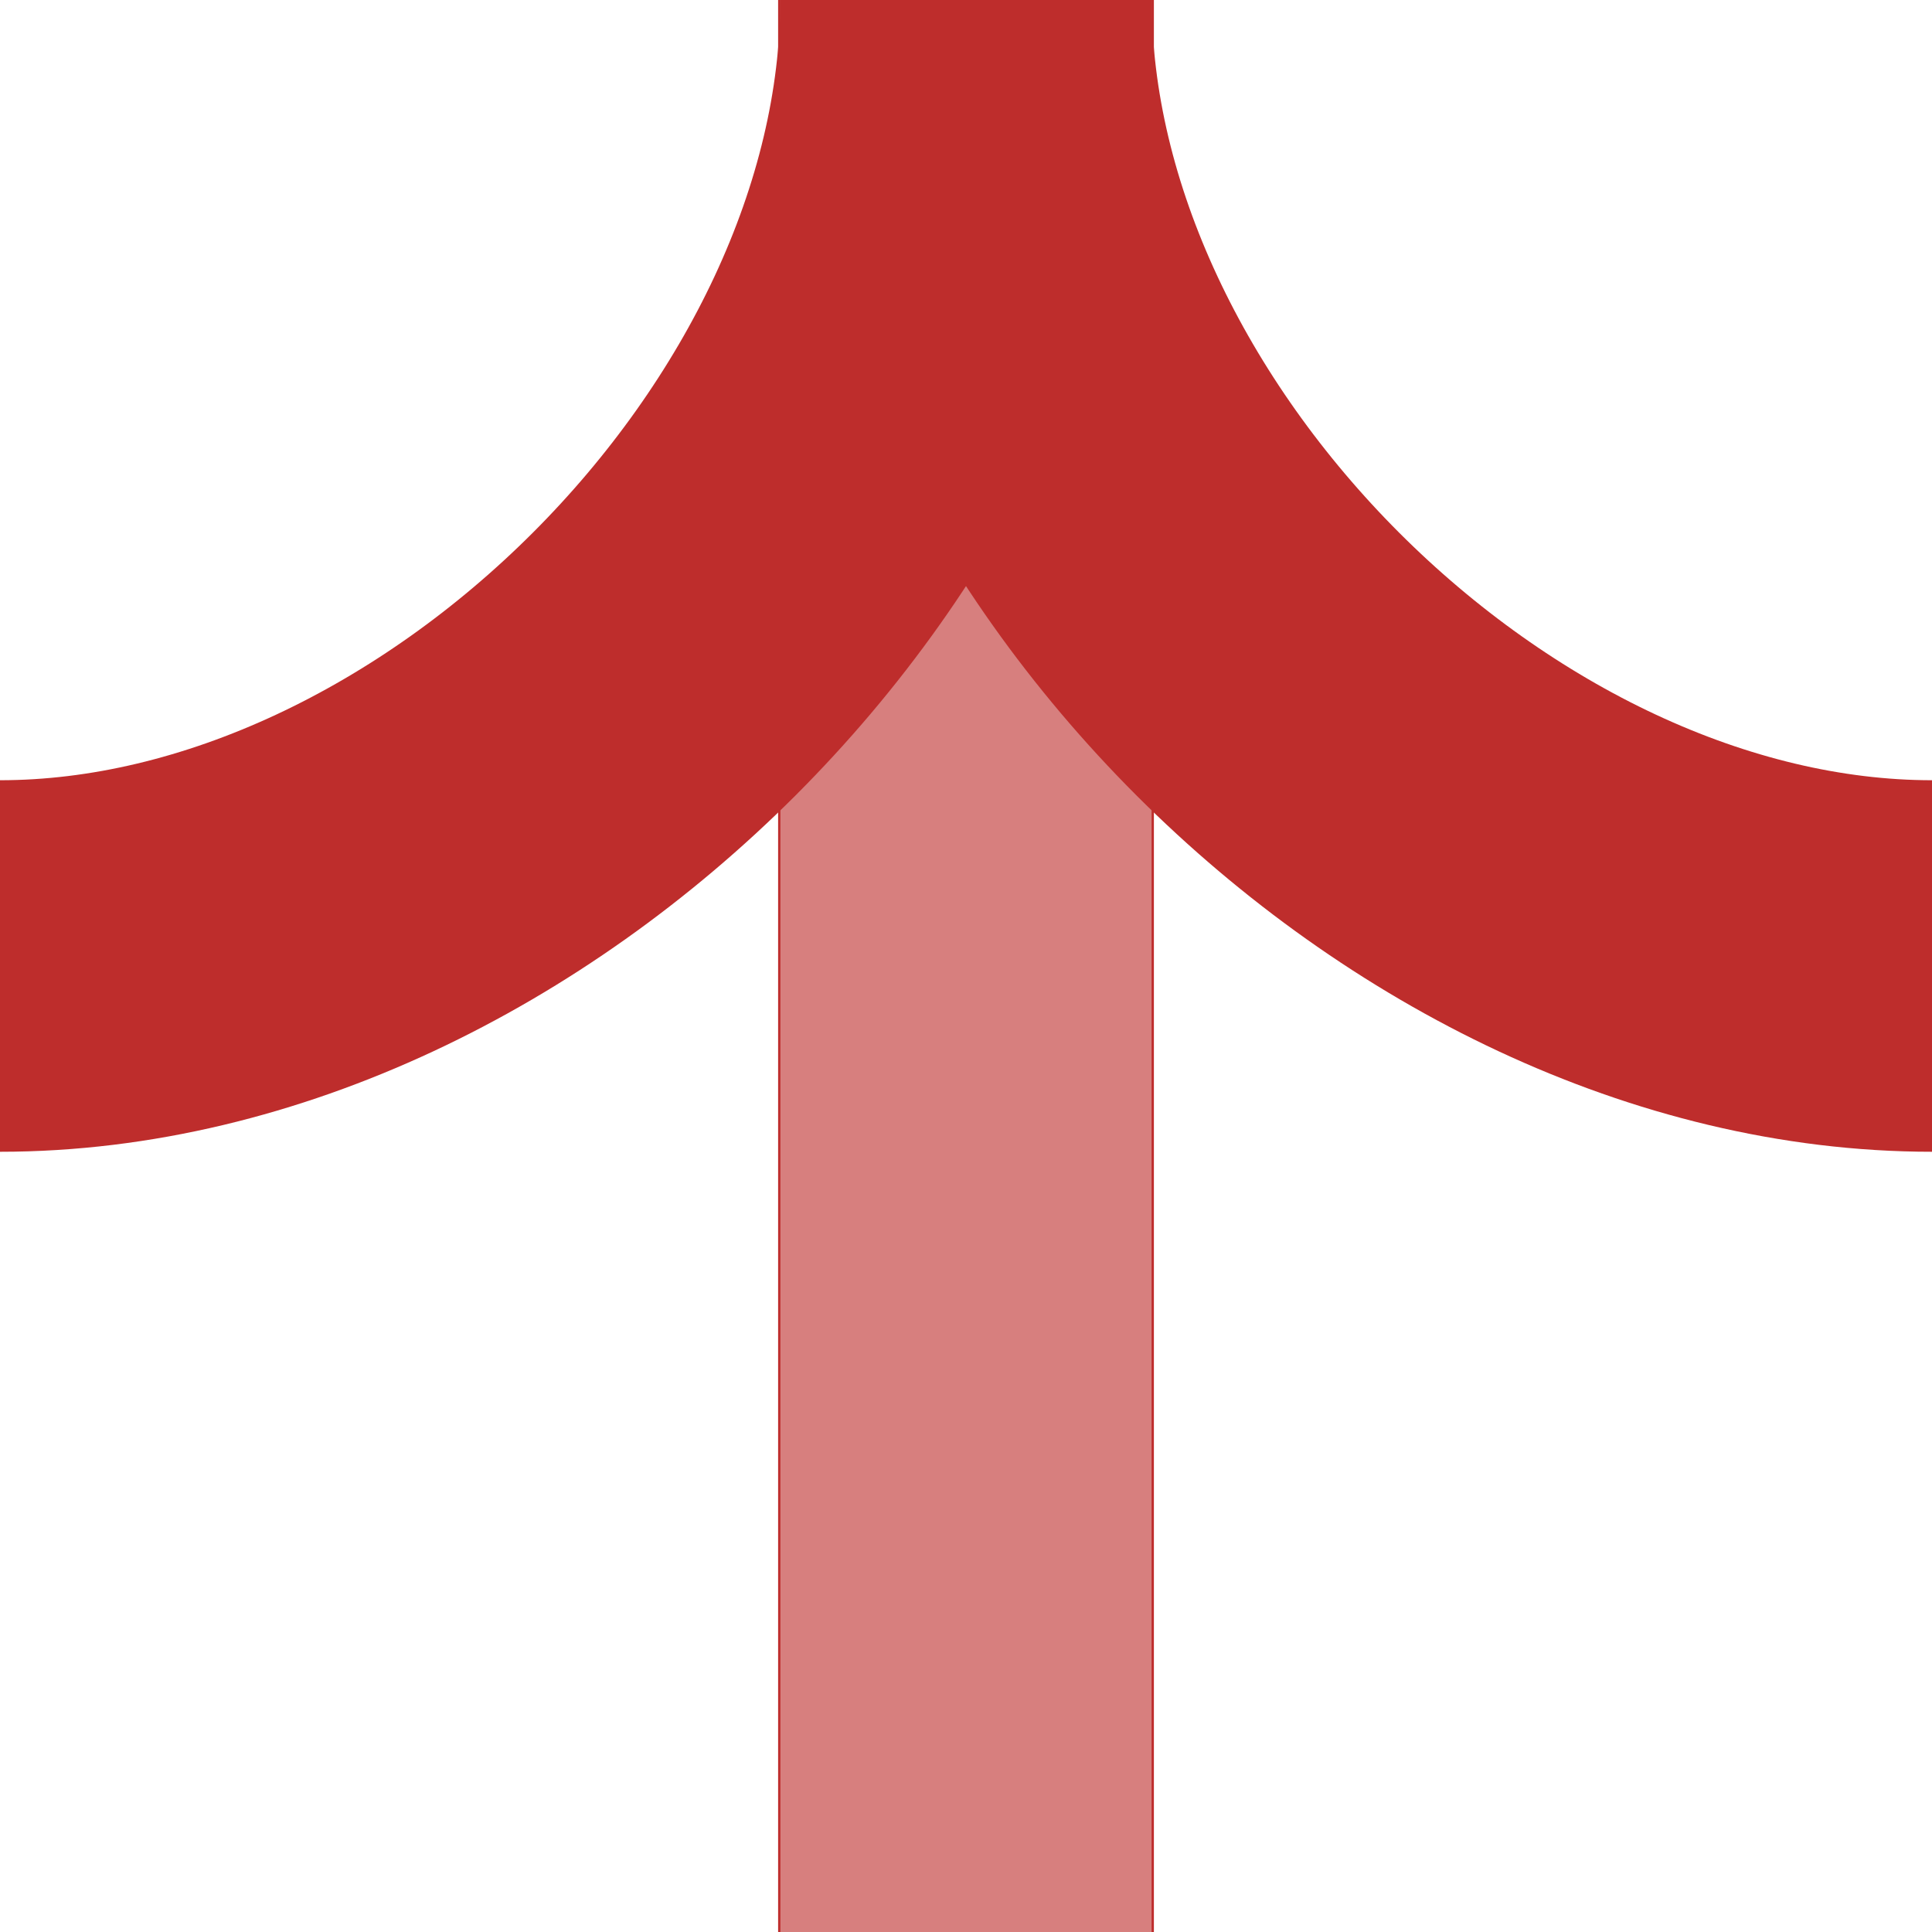 <?xml version="1.0" encoding="UTF-8"?>
<!DOCTYPE svg PUBLIC "-//W3C//DTD SVG 1.1//EN" "http://www.w3.org/Graphics/SVG/1.1/DTD/svg11.dtd">
<!-- Creator: CorelDRAW -->
<svg xmlns="http://www.w3.org/2000/svg" xml:space="preserve" width="500px" height="500px" style="shape-rendering:geometricPrecision; text-rendering:geometricPrecision; image-rendering:optimizeQuality; fill-rule:evenodd; clip-rule:evenodd"
viewBox="0 0 500 500">
 <defs>
  <style type="text/css">
   <![CDATA[
    .str0 {stroke:#D77F7E;stroke-width:96.064}
    .str1 {stroke:#BE2D2C;stroke-width:96.154}
    .fil1 {fill:none}
    .fil0 {fill:#BE2D2C}
   ]]>
  </style>
 </defs>
 <g id="Ebene_x0020_1">
  <path class="fil0" d="M298.625 -0c-32.413,0 -64.836,0 -97.249,0 0,166.651 0,333.35 0,500.001 32.413,0 64.836,0 97.249,0 0,-166.65 0,-333.35 0,-500.001z"/>
  <line class="fil1 str0" x1="250" y1="-0" x2="250" y2= "500" />
  <path class="fil1 str1" d="M250 -0c0,125 -125,250 -250,250"/>
  <path class="fil1 str1" d="M250 -0c0,125 125,250 250,250"/>
 </g>
 <line class="fil1 str1" x1="-120.085" y1="118.831" x2="-120.085" y2= "410.855" />
</svg>
